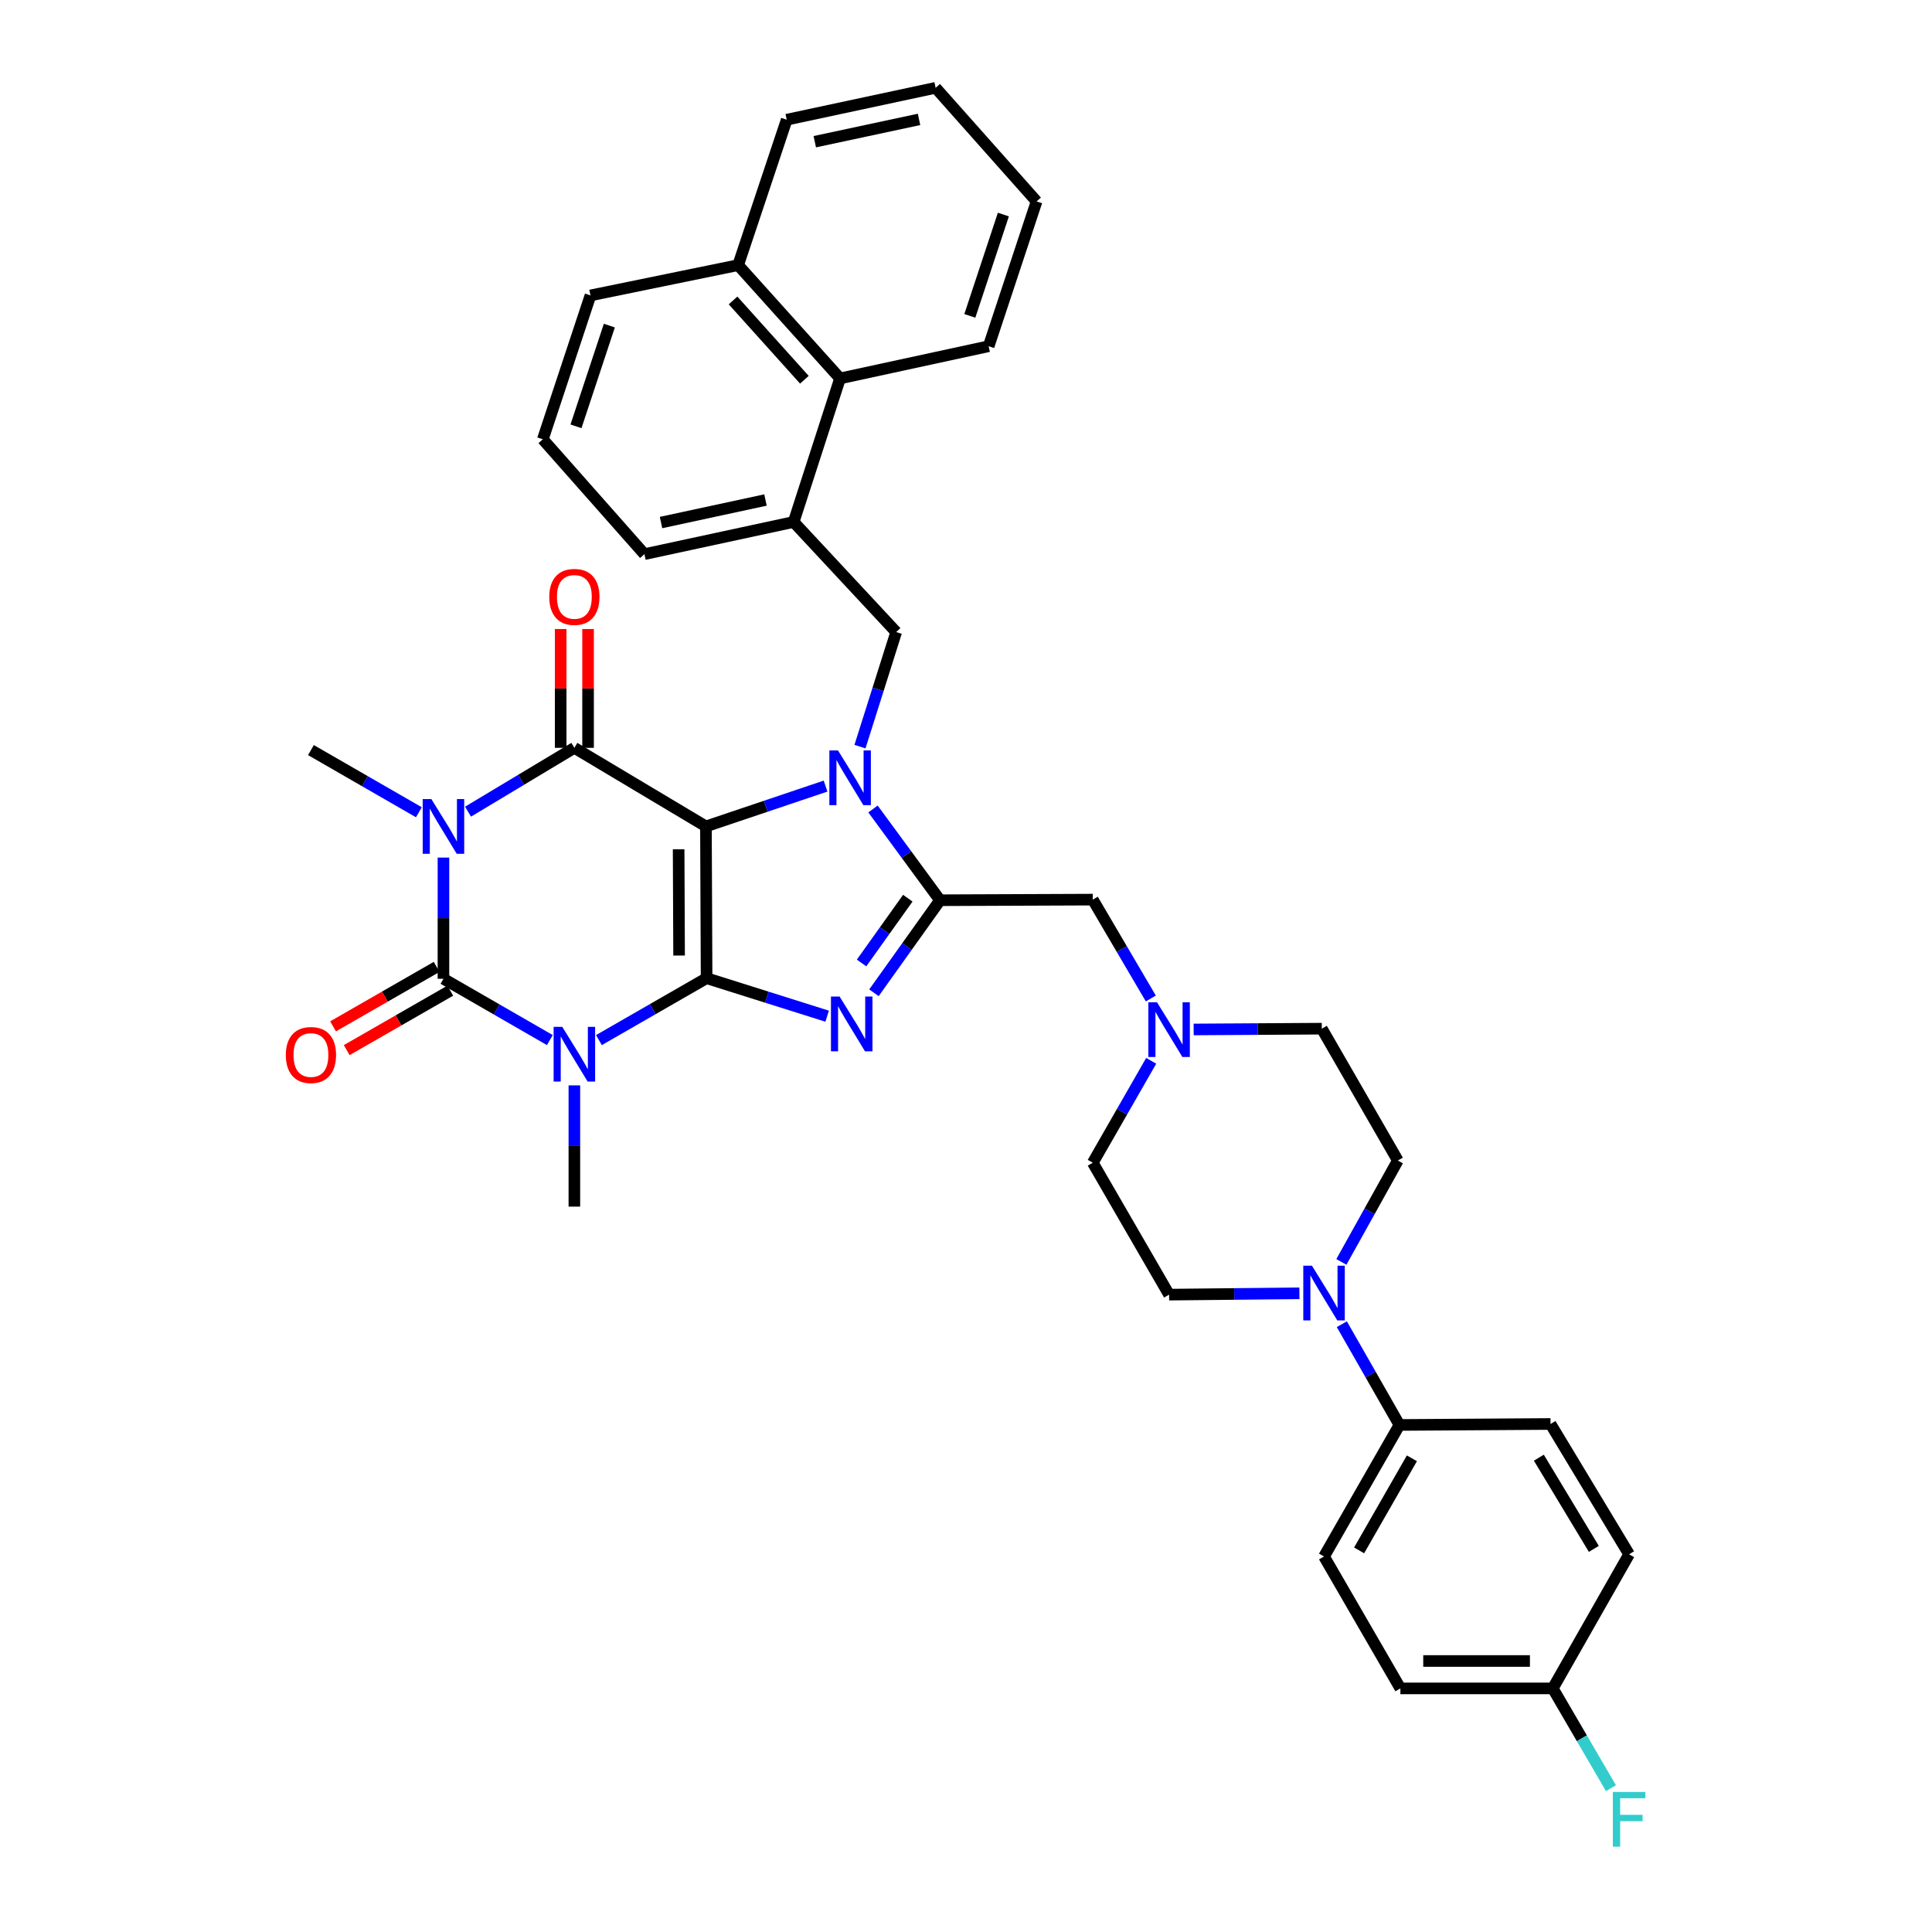 <?xml version='1.0' encoding='iso-8859-1'?>
<svg version='1.1' baseProfile='full'
              xmlns='http://www.w3.org/2000/svg'
                      xmlns:rdkit='http://www.rdkit.org/xml'
                      xmlns:xlink='http://www.w3.org/1999/xlink'
                  xml:space='preserve'
width='1000px' height='1000px' viewBox='0 0 1000 1000'>
<!-- END OF HEADER -->
<rect style='opacity:1.0;fill:#FFFFFF;stroke:none' width='1000' height='1000' x='0' y='0'> </rect>
<path class='bond-0' d='M 365.393,427.75 L 365.732,506.307' style='fill:none;fill-rule:evenodd;stroke:#000000;stroke-width:6px;stroke-linecap:butt;stroke-linejoin:miter;stroke-opacity:1' />
<path class='bond-0' d='M 351.26,439.595 L 351.497,494.585' style='fill:none;fill-rule:evenodd;stroke:#000000;stroke-width:6px;stroke-linecap:butt;stroke-linejoin:miter;stroke-opacity:1' />
<path class='bond-2' d='M 365.393,427.75 L 396.351,417.315' style='fill:none;fill-rule:evenodd;stroke:#000000;stroke-width:6px;stroke-linecap:butt;stroke-linejoin:miter;stroke-opacity:1' />
<path class='bond-2' d='M 396.351,417.315 L 427.309,406.881' style='fill:none;fill-rule:evenodd;stroke:#0000FF;stroke-width:6px;stroke-linecap:butt;stroke-linejoin:miter;stroke-opacity:1' />
<path class='bond-5' d='M 365.393,427.75 L 297.293,387.081' style='fill:none;fill-rule:evenodd;stroke:#000000;stroke-width:6px;stroke-linecap:butt;stroke-linejoin:miter;stroke-opacity:1' />
<path class='bond-1' d='M 365.732,506.307 L 337.869,522.328' style='fill:none;fill-rule:evenodd;stroke:#000000;stroke-width:6px;stroke-linecap:butt;stroke-linejoin:miter;stroke-opacity:1' />
<path class='bond-1' d='M 337.869,522.328 L 310.007,538.35' style='fill:none;fill-rule:evenodd;stroke:#0000FF;stroke-width:6px;stroke-linecap:butt;stroke-linejoin:miter;stroke-opacity:1' />
<path class='bond-6' d='M 365.732,506.307 L 396.934,516.144' style='fill:none;fill-rule:evenodd;stroke:#000000;stroke-width:6px;stroke-linecap:butt;stroke-linejoin:miter;stroke-opacity:1' />
<path class='bond-6' d='M 396.934,516.144 L 428.136,525.98' style='fill:none;fill-rule:evenodd;stroke:#0000FF;stroke-width:6px;stroke-linecap:butt;stroke-linejoin:miter;stroke-opacity:1' />
<path class='bond-19' d='M 297.293,561.792 L 297.293,593.166' style='fill:none;fill-rule:evenodd;stroke:#0000FF;stroke-width:6px;stroke-linecap:butt;stroke-linejoin:miter;stroke-opacity:1' />
<path class='bond-19' d='M 297.293,593.166 L 297.293,624.54' style='fill:none;fill-rule:evenodd;stroke:#000000;stroke-width:6px;stroke-linecap:butt;stroke-linejoin:miter;stroke-opacity:1' />
<path class='bond-38' d='M 284.598,538.345 L 257.065,522.48' style='fill:none;fill-rule:evenodd;stroke:#0000FF;stroke-width:6px;stroke-linecap:butt;stroke-linejoin:miter;stroke-opacity:1' />
<path class='bond-38' d='M 257.065,522.48 L 229.532,506.614' style='fill:none;fill-rule:evenodd;stroke:#000000;stroke-width:6px;stroke-linecap:butt;stroke-linejoin:miter;stroke-opacity:1' />
<path class='bond-7' d='M 451.859,418.722 L 469.205,442.342' style='fill:none;fill-rule:evenodd;stroke:#0000FF;stroke-width:6px;stroke-linecap:butt;stroke-linejoin:miter;stroke-opacity:1' />
<path class='bond-7' d='M 469.205,442.342 L 486.55,465.961' style='fill:none;fill-rule:evenodd;stroke:#000000;stroke-width:6px;stroke-linecap:butt;stroke-linejoin:miter;stroke-opacity:1' />
<path class='bond-8' d='M 445.119,386.459 L 454.491,356.81' style='fill:none;fill-rule:evenodd;stroke:#0000FF;stroke-width:6px;stroke-linecap:butt;stroke-linejoin:miter;stroke-opacity:1' />
<path class='bond-8' d='M 454.491,356.81 L 463.863,327.161' style='fill:none;fill-rule:evenodd;stroke:#000000;stroke-width:6px;stroke-linecap:butt;stroke-linejoin:miter;stroke-opacity:1' />
<path class='bond-3' d='M 242.248,420.118 L 269.77,403.6' style='fill:none;fill-rule:evenodd;stroke:#0000FF;stroke-width:6px;stroke-linecap:butt;stroke-linejoin:miter;stroke-opacity:1' />
<path class='bond-3' d='M 269.77,403.6 L 297.293,387.081' style='fill:none;fill-rule:evenodd;stroke:#000000;stroke-width:6px;stroke-linecap:butt;stroke-linejoin:miter;stroke-opacity:1' />
<path class='bond-4' d='M 229.532,443.882 L 229.532,475.248' style='fill:none;fill-rule:evenodd;stroke:#0000FF;stroke-width:6px;stroke-linecap:butt;stroke-linejoin:miter;stroke-opacity:1' />
<path class='bond-4' d='M 229.532,475.248 L 229.532,506.614' style='fill:none;fill-rule:evenodd;stroke:#000000;stroke-width:6px;stroke-linecap:butt;stroke-linejoin:miter;stroke-opacity:1' />
<path class='bond-20' d='M 216.813,420.425 L 188.878,404.336' style='fill:none;fill-rule:evenodd;stroke:#0000FF;stroke-width:6px;stroke-linecap:butt;stroke-linejoin:miter;stroke-opacity:1' />
<path class='bond-20' d='M 188.878,404.336 L 160.944,388.247' style='fill:none;fill-rule:evenodd;stroke:#000000;stroke-width:6px;stroke-linecap:butt;stroke-linejoin:miter;stroke-opacity:1' />
<path class='bond-13' d='M 226.001,500.464 L 199.195,515.853' style='fill:none;fill-rule:evenodd;stroke:#000000;stroke-width:6px;stroke-linecap:butt;stroke-linejoin:miter;stroke-opacity:1' />
<path class='bond-13' d='M 199.195,515.853 L 172.39,531.242' style='fill:none;fill-rule:evenodd;stroke:#FF0000;stroke-width:6px;stroke-linecap:butt;stroke-linejoin:miter;stroke-opacity:1' />
<path class='bond-13' d='M 233.063,512.765 L 206.257,528.154' style='fill:none;fill-rule:evenodd;stroke:#000000;stroke-width:6px;stroke-linecap:butt;stroke-linejoin:miter;stroke-opacity:1' />
<path class='bond-13' d='M 206.257,528.154 L 179.452,543.543' style='fill:none;fill-rule:evenodd;stroke:#FF0000;stroke-width:6px;stroke-linecap:butt;stroke-linejoin:miter;stroke-opacity:1' />
<path class='bond-14' d='M 304.385,387.081 L 304.385,356.334' style='fill:none;fill-rule:evenodd;stroke:#000000;stroke-width:6px;stroke-linecap:butt;stroke-linejoin:miter;stroke-opacity:1' />
<path class='bond-14' d='M 304.385,356.334 L 304.385,325.586' style='fill:none;fill-rule:evenodd;stroke:#FF0000;stroke-width:6px;stroke-linecap:butt;stroke-linejoin:miter;stroke-opacity:1' />
<path class='bond-14' d='M 290.201,387.081 L 290.201,356.334' style='fill:none;fill-rule:evenodd;stroke:#000000;stroke-width:6px;stroke-linecap:butt;stroke-linejoin:miter;stroke-opacity:1' />
<path class='bond-14' d='M 290.201,356.334 L 290.201,325.586' style='fill:none;fill-rule:evenodd;stroke:#FF0000;stroke-width:6px;stroke-linecap:butt;stroke-linejoin:miter;stroke-opacity:1' />
<path class='bond-37' d='M 452.357,513.86 L 469.453,489.911' style='fill:none;fill-rule:evenodd;stroke:#0000FF;stroke-width:6px;stroke-linecap:butt;stroke-linejoin:miter;stroke-opacity:1' />
<path class='bond-37' d='M 469.453,489.911 L 486.55,465.961' style='fill:none;fill-rule:evenodd;stroke:#000000;stroke-width:6px;stroke-linecap:butt;stroke-linejoin:miter;stroke-opacity:1' />
<path class='bond-37' d='M 445.941,498.434 L 457.909,481.669' style='fill:none;fill-rule:evenodd;stroke:#0000FF;stroke-width:6px;stroke-linecap:butt;stroke-linejoin:miter;stroke-opacity:1' />
<path class='bond-37' d='M 457.909,481.669 L 469.876,464.905' style='fill:none;fill-rule:evenodd;stroke:#000000;stroke-width:6px;stroke-linecap:butt;stroke-linejoin:miter;stroke-opacity:1' />
<path class='bond-11' d='M 486.55,465.961 L 565.619,465.646' style='fill:none;fill-rule:evenodd;stroke:#000000;stroke-width:6px;stroke-linecap:butt;stroke-linejoin:miter;stroke-opacity:1' />
<path class='bond-10' d='M 463.863,327.161 L 410.79,270.172' style='fill:none;fill-rule:evenodd;stroke:#000000;stroke-width:6px;stroke-linecap:butt;stroke-linejoin:miter;stroke-opacity:1' />
<path class='bond-9' d='M 694.297,653.161 L 708.909,626.924' style='fill:none;fill-rule:evenodd;stroke:#0000FF;stroke-width:6px;stroke-linecap:butt;stroke-linejoin:miter;stroke-opacity:1' />
<path class='bond-9' d='M 708.909,626.924 L 723.52,600.687' style='fill:none;fill-rule:evenodd;stroke:#000000;stroke-width:6px;stroke-linecap:butt;stroke-linejoin:miter;stroke-opacity:1' />
<path class='bond-15' d='M 694.535,685.409 L 709.437,711.483' style='fill:none;fill-rule:evenodd;stroke:#0000FF;stroke-width:6px;stroke-linecap:butt;stroke-linejoin:miter;stroke-opacity:1' />
<path class='bond-15' d='M 709.437,711.483 L 724.34,737.557' style='fill:none;fill-rule:evenodd;stroke:#000000;stroke-width:6px;stroke-linecap:butt;stroke-linejoin:miter;stroke-opacity:1' />
<path class='bond-40' d='M 672.573,669.414 L 638.847,669.758' style='fill:none;fill-rule:evenodd;stroke:#0000FF;stroke-width:6px;stroke-linecap:butt;stroke-linejoin:miter;stroke-opacity:1' />
<path class='bond-40' d='M 638.847,669.758 L 605.122,670.103' style='fill:none;fill-rule:evenodd;stroke:#000000;stroke-width:6px;stroke-linecap:butt;stroke-linejoin:miter;stroke-opacity:1' />
<path class='bond-16' d='M 410.79,270.172 L 434.809,195.87' style='fill:none;fill-rule:evenodd;stroke:#000000;stroke-width:6px;stroke-linecap:butt;stroke-linejoin:miter;stroke-opacity:1' />
<path class='bond-30' d='M 410.79,270.172 L 333.549,286.83' style='fill:none;fill-rule:evenodd;stroke:#000000;stroke-width:6px;stroke-linecap:butt;stroke-linejoin:miter;stroke-opacity:1' />
<path class='bond-30' d='M 396.214,258.805 L 342.145,270.466' style='fill:none;fill-rule:evenodd;stroke:#000000;stroke-width:6px;stroke-linecap:butt;stroke-linejoin:miter;stroke-opacity:1' />
<path class='bond-12' d='M 565.619,465.646 L 580.641,491.231' style='fill:none;fill-rule:evenodd;stroke:#000000;stroke-width:6px;stroke-linecap:butt;stroke-linejoin:miter;stroke-opacity:1' />
<path class='bond-12' d='M 580.641,491.231 L 595.663,516.816' style='fill:none;fill-rule:evenodd;stroke:#0000FF;stroke-width:6px;stroke-linecap:butt;stroke-linejoin:miter;stroke-opacity:1' />
<path class='bond-23' d='M 595.866,549.072 L 580.743,575.455' style='fill:none;fill-rule:evenodd;stroke:#0000FF;stroke-width:6px;stroke-linecap:butt;stroke-linejoin:miter;stroke-opacity:1' />
<path class='bond-23' d='M 580.743,575.455 L 565.619,601.838' style='fill:none;fill-rule:evenodd;stroke:#000000;stroke-width:6px;stroke-linecap:butt;stroke-linejoin:miter;stroke-opacity:1' />
<path class='bond-24' d='M 617.838,532.847 L 651.003,532.642' style='fill:none;fill-rule:evenodd;stroke:#0000FF;stroke-width:6px;stroke-linecap:butt;stroke-linejoin:miter;stroke-opacity:1' />
<path class='bond-24' d='M 651.003,532.642 L 684.167,532.437' style='fill:none;fill-rule:evenodd;stroke:#000000;stroke-width:6px;stroke-linecap:butt;stroke-linejoin:miter;stroke-opacity:1' />
<path class='bond-21' d='M 724.34,737.557 L 685.318,805.641' style='fill:none;fill-rule:evenodd;stroke:#000000;stroke-width:6px;stroke-linecap:butt;stroke-linejoin:miter;stroke-opacity:1' />
<path class='bond-21' d='M 730.793,754.823 L 703.477,802.482' style='fill:none;fill-rule:evenodd;stroke:#000000;stroke-width:6px;stroke-linecap:butt;stroke-linejoin:miter;stroke-opacity:1' />
<path class='bond-22' d='M 724.34,737.557 L 802.55,737.052' style='fill:none;fill-rule:evenodd;stroke:#000000;stroke-width:6px;stroke-linecap:butt;stroke-linejoin:miter;stroke-opacity:1' />
<path class='bond-25' d='M 434.809,195.87 L 382.059,137.234' style='fill:none;fill-rule:evenodd;stroke:#000000;stroke-width:6px;stroke-linecap:butt;stroke-linejoin:miter;stroke-opacity:1' />
<path class='bond-25' d='M 416.351,196.561 L 379.427,155.516' style='fill:none;fill-rule:evenodd;stroke:#000000;stroke-width:6px;stroke-linecap:butt;stroke-linejoin:miter;stroke-opacity:1' />
<path class='bond-32' d='M 434.809,195.87 L 511.727,179.204' style='fill:none;fill-rule:evenodd;stroke:#000000;stroke-width:6px;stroke-linecap:butt;stroke-linejoin:miter;stroke-opacity:1' />
<path class='bond-17' d='M 723.52,600.687 L 684.167,532.437' style='fill:none;fill-rule:evenodd;stroke:#000000;stroke-width:6px;stroke-linecap:butt;stroke-linejoin:miter;stroke-opacity:1' />
<path class='bond-18' d='M 605.122,670.103 L 565.619,601.838' style='fill:none;fill-rule:evenodd;stroke:#000000;stroke-width:6px;stroke-linecap:butt;stroke-linejoin:miter;stroke-opacity:1' />
<path class='bond-28' d='M 685.318,805.641 L 724.836,873.914' style='fill:none;fill-rule:evenodd;stroke:#000000;stroke-width:6px;stroke-linecap:butt;stroke-linejoin:miter;stroke-opacity:1' />
<path class='bond-27' d='M 802.55,737.052 L 843.219,804.498' style='fill:none;fill-rule:evenodd;stroke:#000000;stroke-width:6px;stroke-linecap:butt;stroke-linejoin:miter;stroke-opacity:1' />
<path class='bond-27' d='M 796.504,754.494 L 824.972,801.706' style='fill:none;fill-rule:evenodd;stroke:#000000;stroke-width:6px;stroke-linecap:butt;stroke-linejoin:miter;stroke-opacity:1' />
<path class='bond-34' d='M 382.059,137.234 L 407.197,61.956' style='fill:none;fill-rule:evenodd;stroke:#000000;stroke-width:6px;stroke-linecap:butt;stroke-linejoin:miter;stroke-opacity:1' />
<path class='bond-39' d='M 382.059,137.234 L 305.63,152.908' style='fill:none;fill-rule:evenodd;stroke:#000000;stroke-width:6px;stroke-linecap:butt;stroke-linejoin:miter;stroke-opacity:1' />
<path class='bond-26' d='M 803.716,873.914 L 843.219,804.498' style='fill:none;fill-rule:evenodd;stroke:#000000;stroke-width:6px;stroke-linecap:butt;stroke-linejoin:miter;stroke-opacity:1' />
<path class='bond-29' d='M 803.716,873.914 L 818.769,899.734' style='fill:none;fill-rule:evenodd;stroke:#000000;stroke-width:6px;stroke-linecap:butt;stroke-linejoin:miter;stroke-opacity:1' />
<path class='bond-29' d='M 818.769,899.734 L 833.821,925.554' style='fill:none;fill-rule:evenodd;stroke:#33CCCC;stroke-width:6px;stroke-linecap:butt;stroke-linejoin:miter;stroke-opacity:1' />
<path class='bond-42' d='M 803.716,873.914 L 724.836,873.914' style='fill:none;fill-rule:evenodd;stroke:#000000;stroke-width:6px;stroke-linecap:butt;stroke-linejoin:miter;stroke-opacity:1' />
<path class='bond-42' d='M 791.884,859.73 L 736.668,859.73' style='fill:none;fill-rule:evenodd;stroke:#000000;stroke-width:6px;stroke-linecap:butt;stroke-linejoin:miter;stroke-opacity:1' />
<path class='bond-31' d='M 333.549,286.83 L 280.966,227.375' style='fill:none;fill-rule:evenodd;stroke:#000000;stroke-width:6px;stroke-linecap:butt;stroke-linejoin:miter;stroke-opacity:1' />
<path class='bond-33' d='M 280.966,227.375 L 305.63,152.908' style='fill:none;fill-rule:evenodd;stroke:#000000;stroke-width:6px;stroke-linecap:butt;stroke-linejoin:miter;stroke-opacity:1' />
<path class='bond-33' d='M 298.13,220.665 L 315.395,168.538' style='fill:none;fill-rule:evenodd;stroke:#000000;stroke-width:6px;stroke-linecap:butt;stroke-linejoin:miter;stroke-opacity:1' />
<path class='bond-35' d='M 511.727,179.204 L 536.533,104.256' style='fill:none;fill-rule:evenodd;stroke:#000000;stroke-width:6px;stroke-linecap:butt;stroke-linejoin:miter;stroke-opacity:1' />
<path class='bond-35' d='M 501.982,163.505 L 519.346,111.041' style='fill:none;fill-rule:evenodd;stroke:#000000;stroke-width:6px;stroke-linecap:butt;stroke-linejoin:miter;stroke-opacity:1' />
<path class='bond-41' d='M 407.197,61.956 L 484.28,45.455' style='fill:none;fill-rule:evenodd;stroke:#000000;stroke-width:6px;stroke-linecap:butt;stroke-linejoin:miter;stroke-opacity:1' />
<path class='bond-41' d='M 421.729,73.35 L 475.687,61.8' style='fill:none;fill-rule:evenodd;stroke:#000000;stroke-width:6px;stroke-linecap:butt;stroke-linejoin:miter;stroke-opacity:1' />
<path class='bond-36' d='M 536.533,104.256 L 484.28,45.455' style='fill:none;fill-rule:evenodd;stroke:#000000;stroke-width:6px;stroke-linecap:butt;stroke-linejoin:miter;stroke-opacity:1' />
<path  class='atom-2' d='M 291.033 531.5
L 300.313 546.5
Q 301.233 547.98, 302.713 550.66
Q 304.193 553.34, 304.273 553.5
L 304.273 531.5
L 308.033 531.5
L 308.033 559.82
L 304.153 559.82
L 294.193 543.42
Q 293.033 541.5, 291.793 539.3
Q 290.593 537.1, 290.233 536.42
L 290.233 559.82
L 286.553 559.82
L 286.553 531.5
L 291.033 531.5
' fill='#0000FF'/>
<path  class='atom-3' d='M 433.758 388.437
L 443.038 403.437
Q 443.958 404.917, 445.438 407.597
Q 446.918 410.277, 446.998 410.437
L 446.998 388.437
L 450.758 388.437
L 450.758 416.757
L 446.878 416.757
L 436.918 400.357
Q 435.758 398.437, 434.518 396.237
Q 433.318 394.037, 432.958 393.357
L 432.958 416.757
L 429.278 416.757
L 429.278 388.437
L 433.758 388.437
' fill='#0000FF'/>
<path  class='atom-4' d='M 223.272 413.59
L 232.552 428.59
Q 233.472 430.07, 234.952 432.75
Q 236.432 435.43, 236.512 435.59
L 236.512 413.59
L 240.272 413.59
L 240.272 441.91
L 236.392 441.91
L 226.432 425.51
Q 225.272 423.59, 224.032 421.39
Q 222.832 419.19, 222.472 418.51
L 222.472 441.91
L 218.792 441.91
L 218.792 413.59
L 223.272 413.59
' fill='#0000FF'/>
<path  class='atom-7' d='M 434.585 515.827
L 443.865 530.827
Q 444.785 532.307, 446.265 534.987
Q 447.745 537.667, 447.825 537.827
L 447.825 515.827
L 451.585 515.827
L 451.585 544.147
L 447.705 544.147
L 437.745 527.747
Q 436.585 525.827, 435.345 523.627
Q 434.145 521.427, 433.785 520.747
L 433.785 544.147
L 430.105 544.147
L 430.105 515.827
L 434.585 515.827
' fill='#0000FF'/>
<path  class='atom-10' d='M 679.058 655.123
L 688.338 670.123
Q 689.258 671.603, 690.738 674.283
Q 692.218 676.963, 692.298 677.123
L 692.298 655.123
L 696.058 655.123
L 696.058 683.443
L 692.178 683.443
L 682.218 667.043
Q 681.058 665.123, 679.818 662.923
Q 678.618 660.723, 678.258 660.043
L 678.258 683.443
L 674.578 683.443
L 674.578 655.123
L 679.058 655.123
' fill='#0000FF'/>
<path  class='atom-13' d='M 598.862 518.766
L 608.142 533.766
Q 609.062 535.246, 610.542 537.926
Q 612.022 540.606, 612.102 540.766
L 612.102 518.766
L 615.862 518.766
L 615.862 547.086
L 611.982 547.086
L 602.022 530.686
Q 600.862 528.766, 599.622 526.566
Q 598.422 524.366, 598.062 523.686
L 598.062 547.086
L 594.382 547.086
L 594.382 518.766
L 598.862 518.766
' fill='#0000FF'/>
<path  class='atom-14' d='M 147.944 546.071
Q 147.944 539.271, 151.304 535.471
Q 154.664 531.671, 160.944 531.671
Q 167.224 531.671, 170.584 535.471
Q 173.944 539.271, 173.944 546.071
Q 173.944 552.951, 170.544 556.871
Q 167.144 560.751, 160.944 560.751
Q 154.704 560.751, 151.304 556.871
Q 147.944 552.991, 147.944 546.071
M 160.944 557.551
Q 165.264 557.551, 167.584 554.671
Q 169.944 551.751, 169.944 546.071
Q 169.944 540.511, 167.584 537.711
Q 165.264 534.871, 160.944 534.871
Q 156.624 534.871, 154.264 537.671
Q 151.944 540.471, 151.944 546.071
Q 151.944 551.791, 154.264 554.671
Q 156.624 557.551, 160.944 557.551
' fill='#FF0000'/>
<path  class='atom-15' d='M 284.293 308.951
Q 284.293 302.151, 287.653 298.351
Q 291.013 294.551, 297.293 294.551
Q 303.573 294.551, 306.933 298.351
Q 310.293 302.151, 310.293 308.951
Q 310.293 315.831, 306.893 319.751
Q 303.493 323.631, 297.293 323.631
Q 291.053 323.631, 287.653 319.751
Q 284.293 315.871, 284.293 308.951
M 297.293 320.431
Q 301.613 320.431, 303.933 317.551
Q 306.293 314.631, 306.293 308.951
Q 306.293 303.391, 303.933 300.591
Q 301.613 297.751, 297.293 297.751
Q 292.973 297.751, 290.613 300.551
Q 288.293 303.351, 288.293 308.951
Q 288.293 314.671, 290.613 317.551
Q 292.973 320.431, 297.293 320.431
' fill='#FF0000'/>
<path  class='atom-30' d='M 834.799 927.515
L 851.639 927.515
L 851.639 930.755
L 838.599 930.755
L 838.599 939.355
L 850.199 939.355
L 850.199 942.635
L 838.599 942.635
L 838.599 955.835
L 834.799 955.835
L 834.799 927.515
' fill='#33CCCC'/>
</svg>
